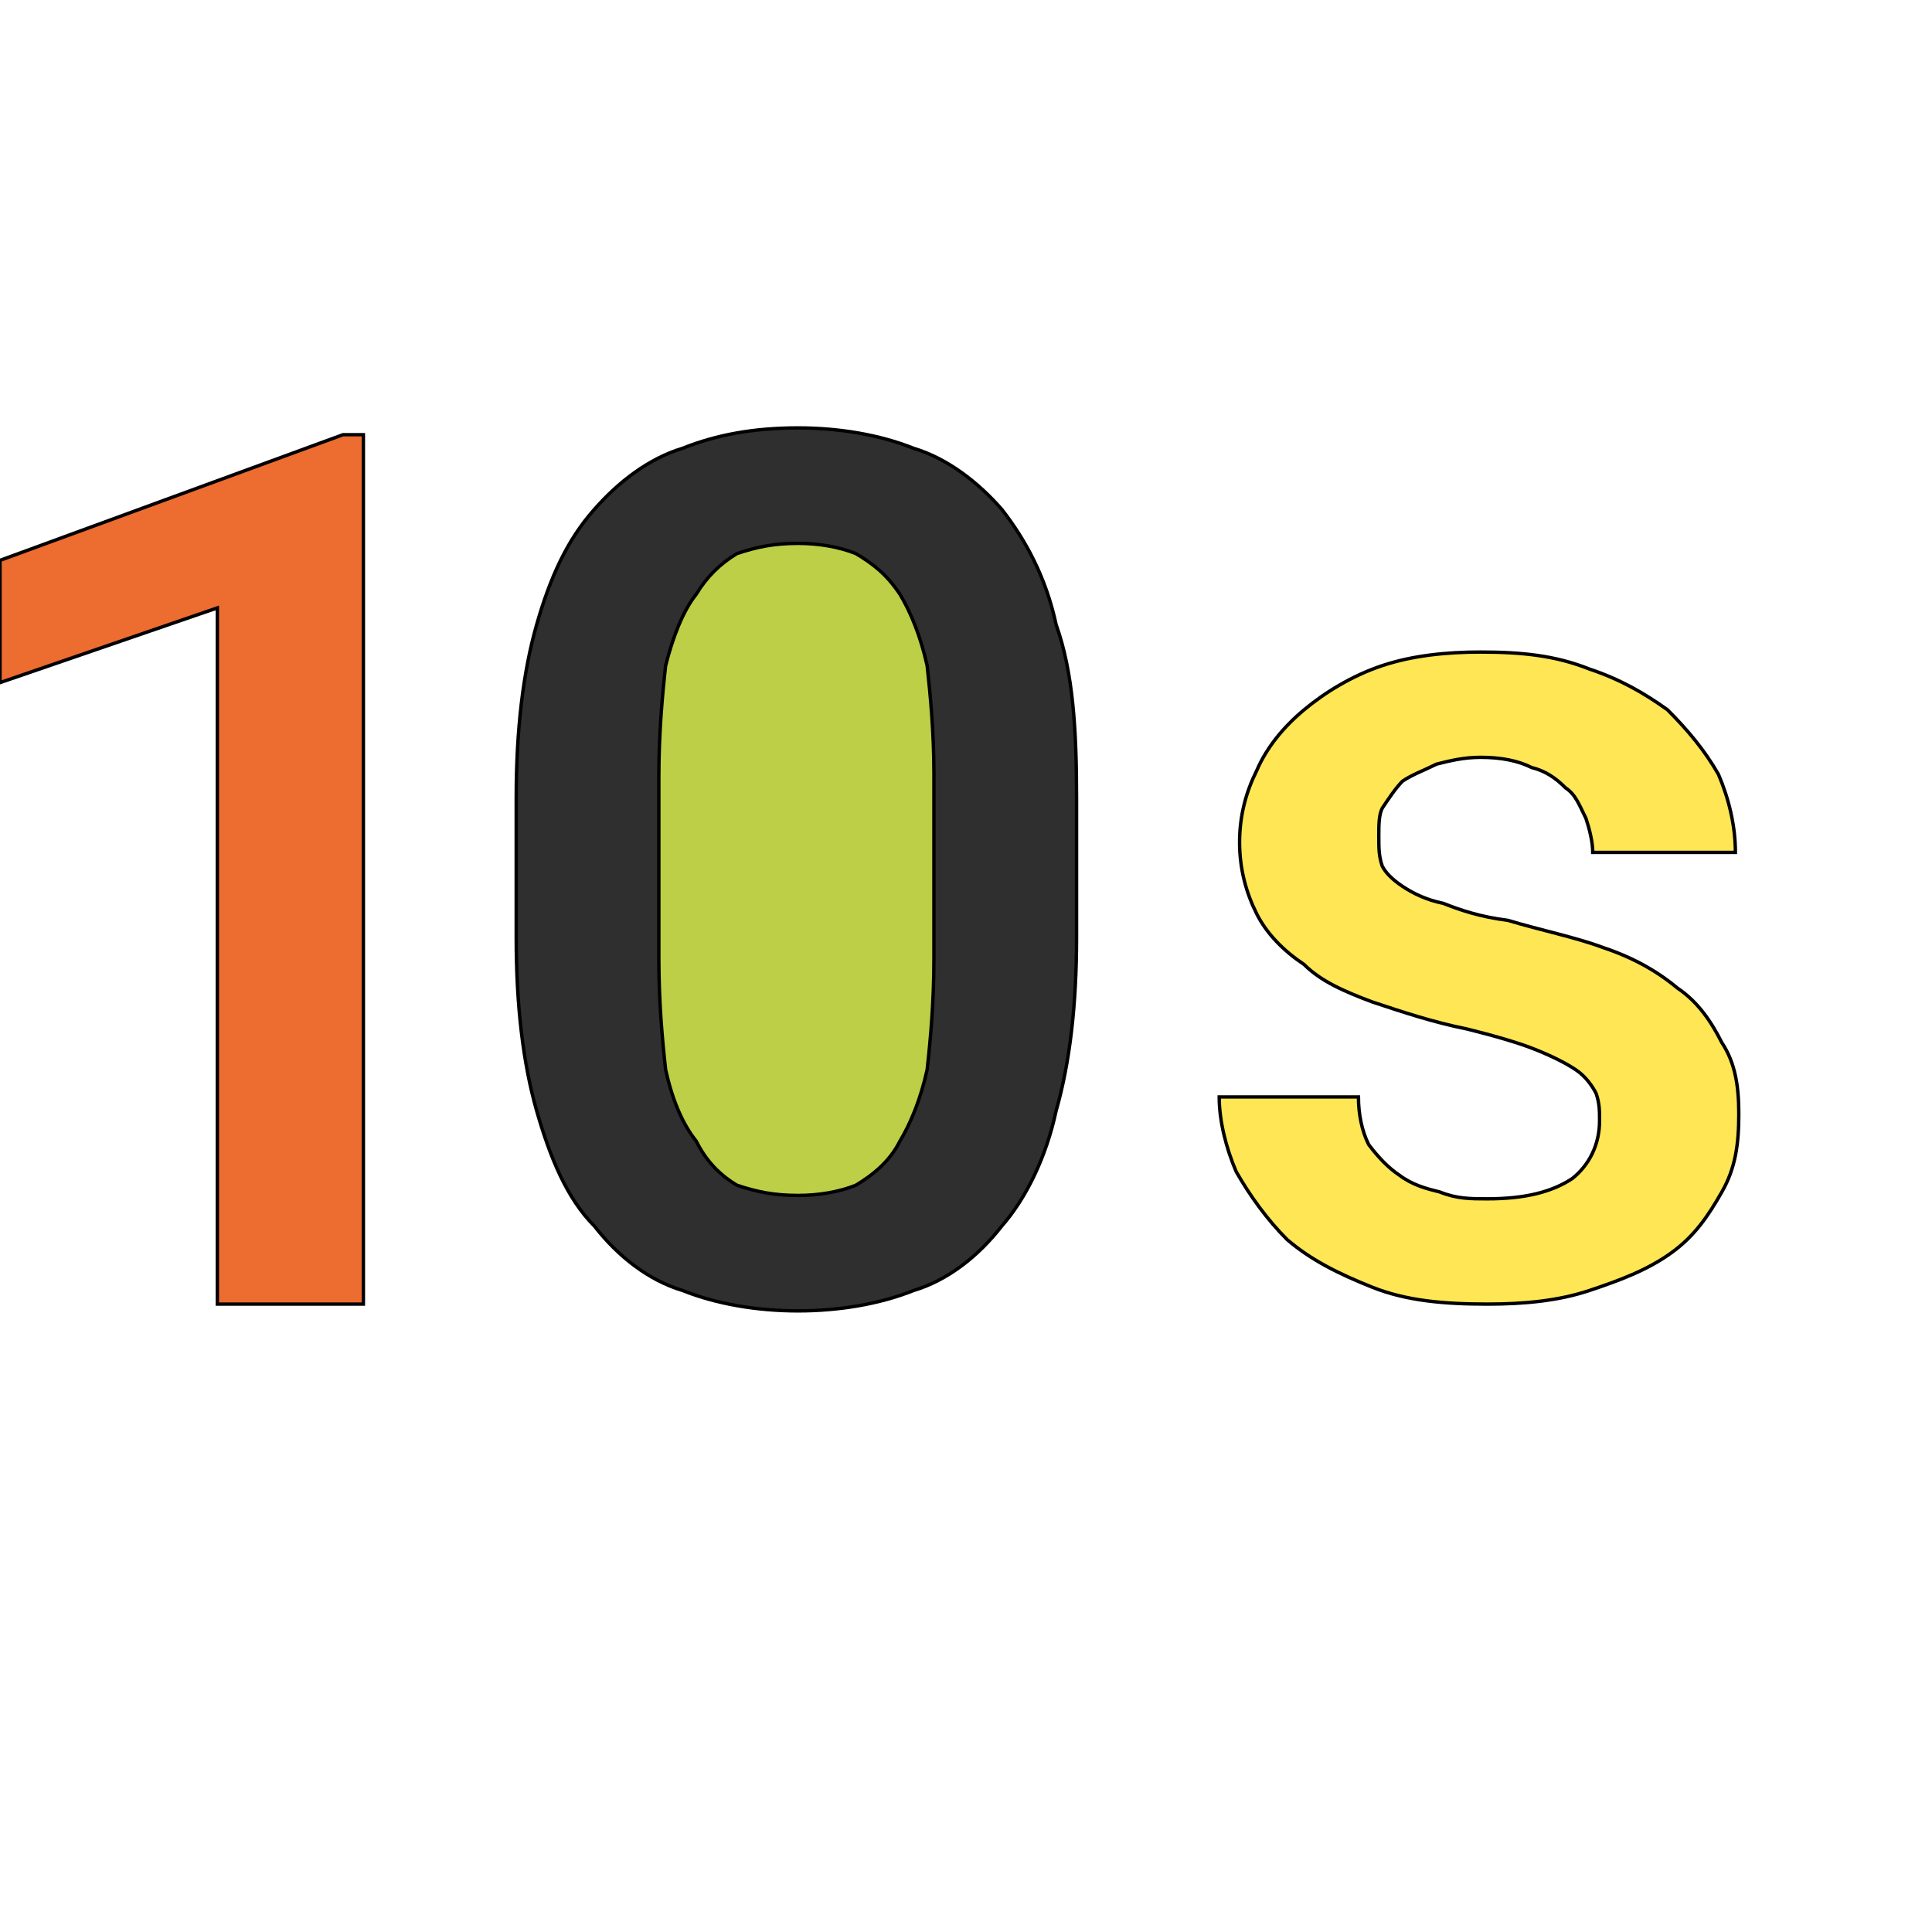 <svg id="th_wav_timer-10" width="100%" height="100%" xmlns="http://www.w3.org/2000/svg" version="1.1" xmlns:xlink="http://www.w3.org/1999/xlink" xmlns:svgjs="http://svgjs.com/svgjs" preserveAspectRatio="xMidYMin slice" data-uid="wav_timer-10" data-keyword="wav_timer-10" viewBox="0 0 512 512" transform="matrix(0.9,0,0,0.9,0,0)" data-colors="[&quot;#ed6c30&quot;,&quot;#2f2f2f&quot;,&quot;#bdcf46&quot;,&quot;#ffe655&quot;,&quot;#bdcf46&quot;]"><path id="th_wav_timer-10_0" d="M0 165L0 201L64 179L64 384L107 384L107 128L101 128L0 165Z " fill-rule="evenodd" fill="#ed6c30" stroke-width="1" stroke="#000000"></path><path id="th_wav_timer-10_2" d="M295 150C288 142 279 135 269 132C259 128 247 126 235 126C222 126 211 128 201 132C191 135 182 142 175 150C167 159 162 170 158 184C154 198 152 215 152 235L152 276C152 296 154 313 158 327C162 341 167 353 175 361C182 370 191 377 201 380C211 384 223 386 235 386C247 386 259 384 269 380C279 377 288 370 295 361C302 353 308 341 311 327C315 313 317 296 317 276L317 235C317 215 316 198 311 184C308 170 302 159 295 150Z " fill-rule="evenodd" fill="#2f2f2f" stroke-width="1" stroke="#000000"></path><path id="th_wav_timer-10_3" d="M275 282C275 295 274 306 273 315C271 324 268 331 265 336C262 342 257 346 252 349C247 351 241 352 235 352C228 352 223 351 217 349C212 346 208 342 205 336C201 331 198 324 196 315C195 306 194 295 194 282L194 229C194 216 195 205 196 196C198 188 201 180 205 175C208 170 212 166 217 163C223 161 228 160 235 160C241 160 247 161 252 163C257 166 261 169 265 175C268 180 271 187 273 196C274 205 275 216 275 228L275 282Z " fill-rule="evenodd" fill="#bdcf46" stroke-width="1" stroke="#000000"></path><path id="th_wav_timer-10_1" d="M507 307C504 301 500 295 494 291C488 286 481 282 472 279C464 276 454 274 444 271C436 270 430 268 425 266C420 265 416 263 413 261C410 259 408 257 407 255C406 252 406 250 406 246C406 243 406 240 407 238C409 235 411 232 413 230C416 228 419 227 423 225C427 224 431 223 436 223C442 223 447 224 451 226C455 227 458 229 461 232C464 234 465 237 467 241C468 244 469 248 469 251L511 251C511 243 509 235 506 228C502 221 497 215 491 209C484 204 477 200 468 197C458 193 448 192 436 192C426 192 416 193 407 196C398 199 390 204 384 209C378 214 373 220 370 227C367 233 365 240 365 248C365 256 367 263 370 269C373 275 378 280 384 284C389 289 396 292 404 295C413 298 422 301 432 303C440 305 447 307 452 309C457 311 461 313 464 315C467 317 469 320 470 322C471 325 471 327 471 330C471 337 468 343 463 347C457 351 449 353 438 353C433 353 429 353 424 351C420 350 416 349 412 346C409 344 406 341 403 337C401 333 400 328 400 323L359 323C359 330 361 338 364 345C368 352 373 359 379 365C386 371 394 375 404 379C414 383 425 384 438 384C449 384 459 383 468 380C477 377 485 374 492 369C499 364 503 358 507 351C511 344 512 337 512 328C512 320 511 313 507 307Z " fill-rule="evenodd" fill="#ffe655" stroke-width="1" stroke="#000000"></path><defs id="SvgjsDefs20386" fill="#bdcf46"></defs></svg>